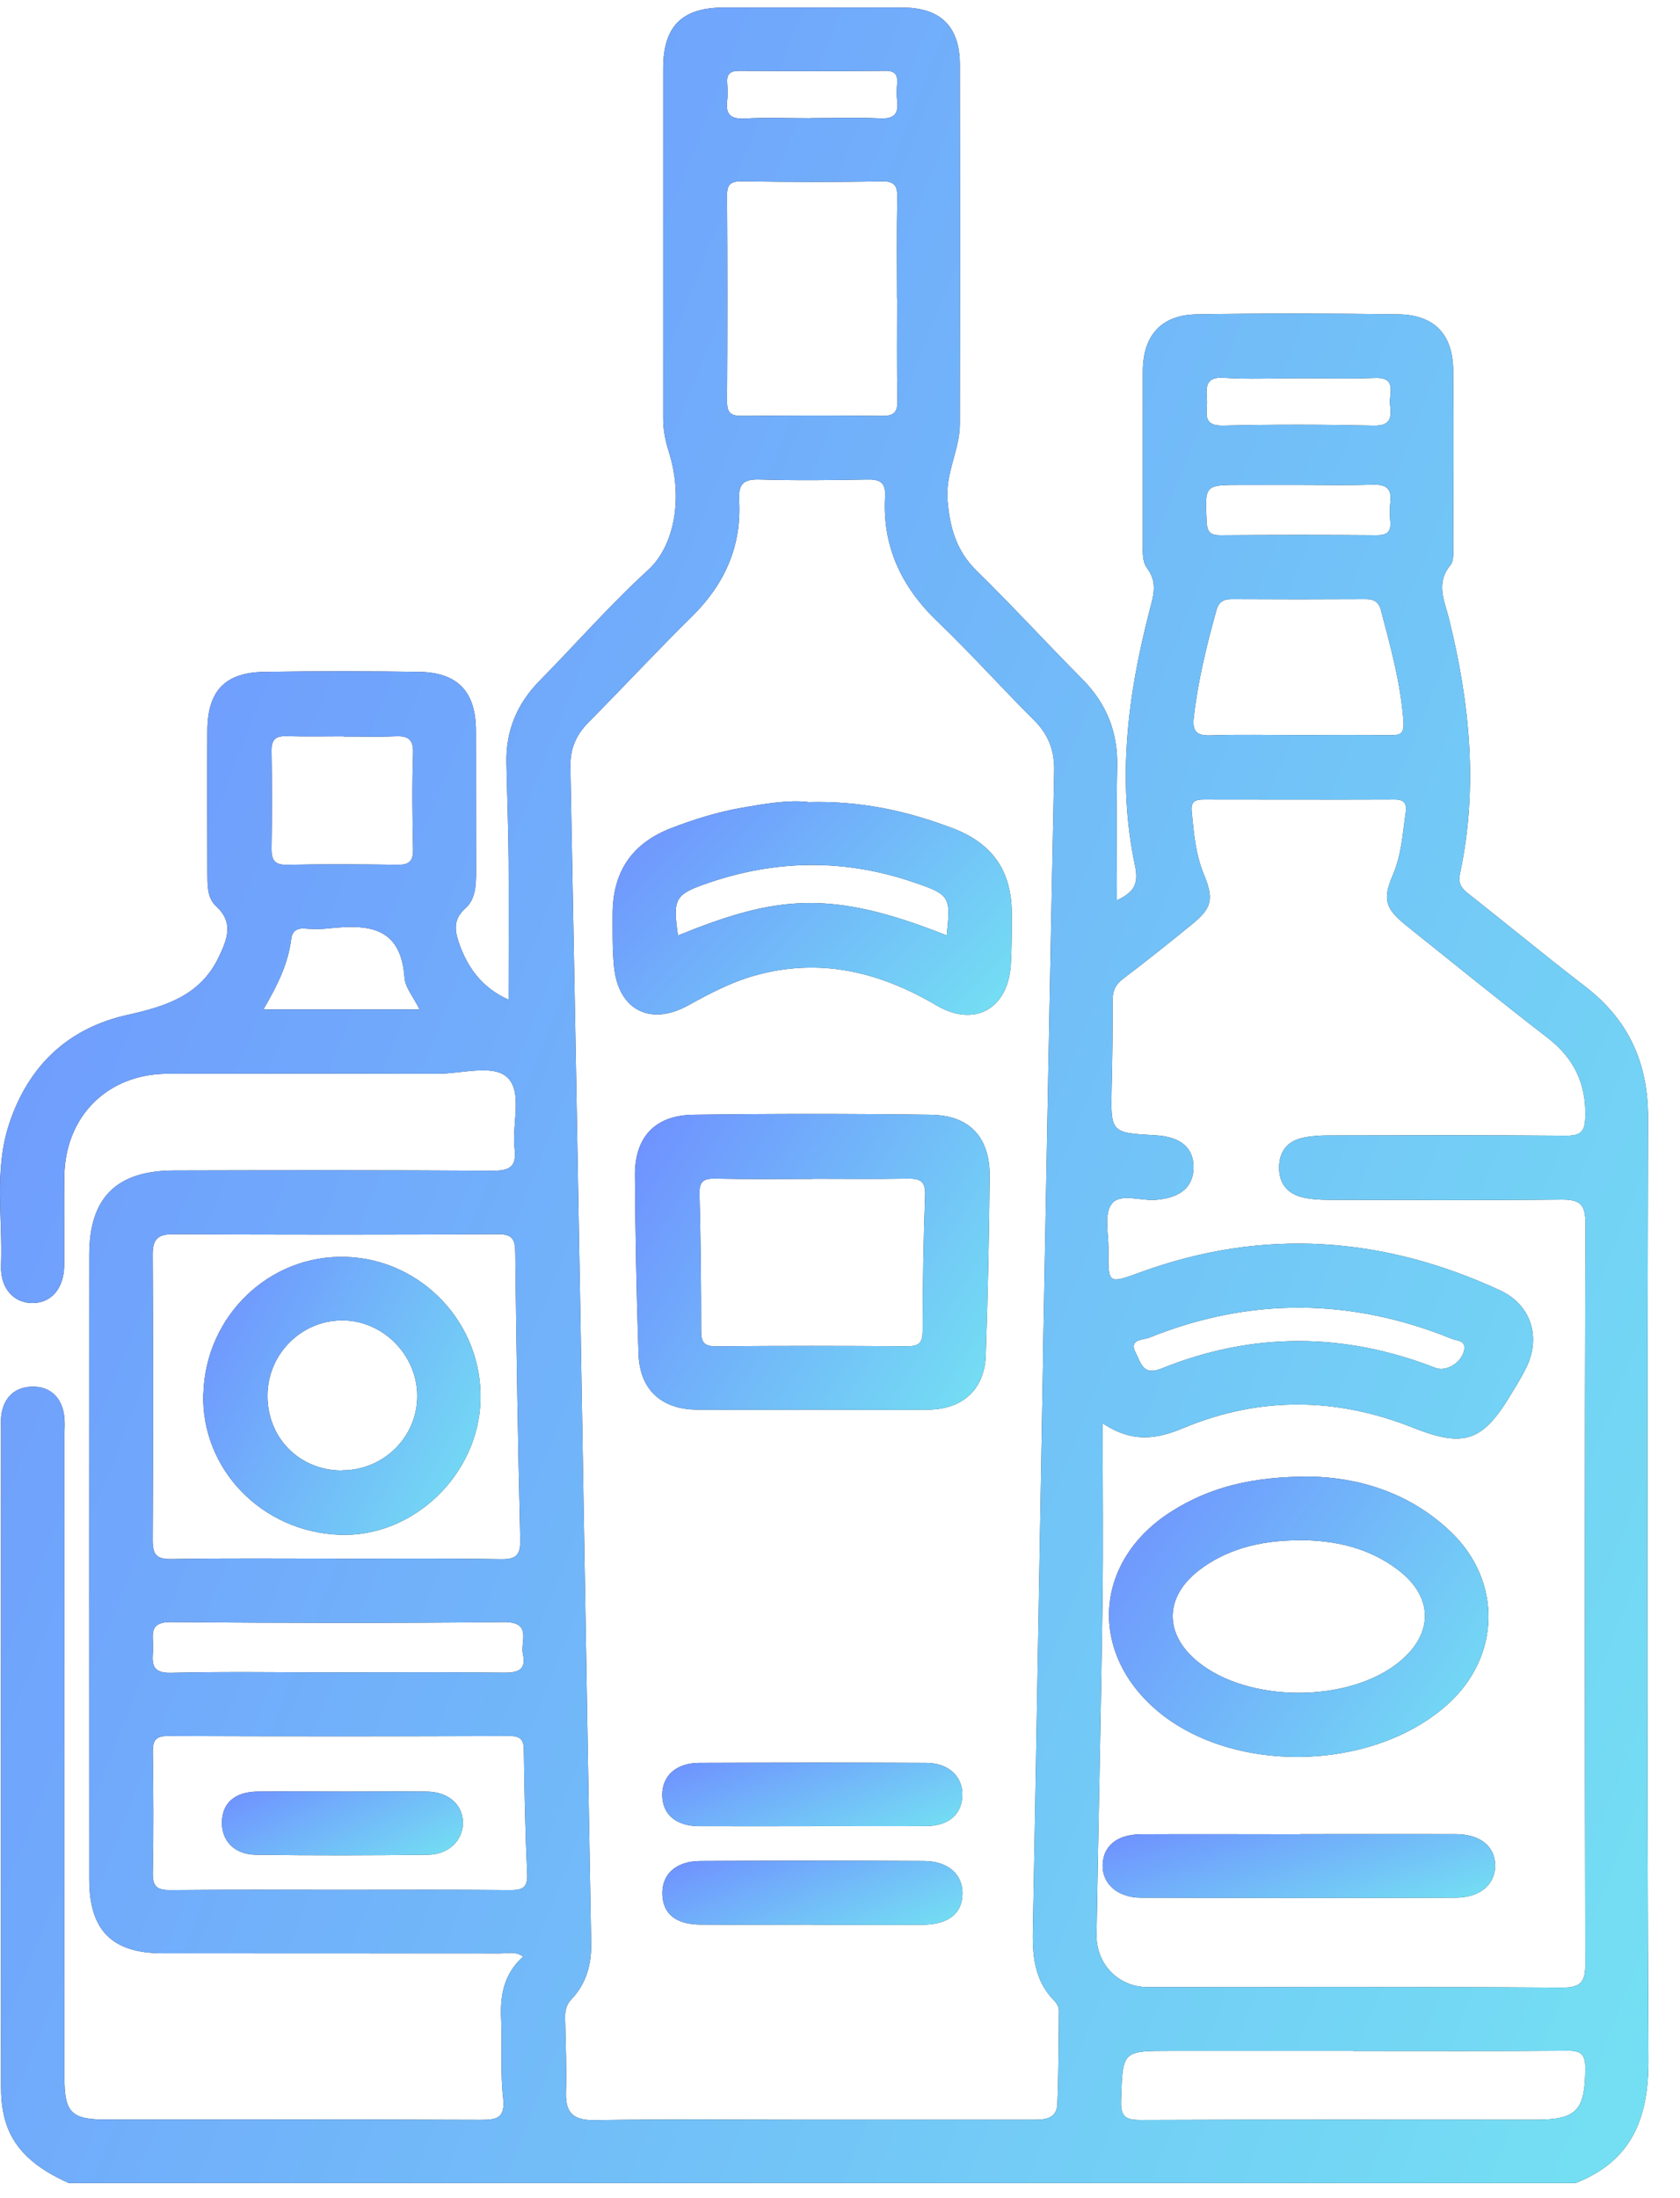 <svg width="52" height="68" viewBox="0 0 52 68" fill="none" xmlns="http://www.w3.org/2000/svg">
<path d="M2.128 67.533C1.164 67.096 0.349 66.517 0.113 65.402C0.053 65.128 0.032 64.841 0.032 64.558C0.028 57.767 0.032 50.977 0.032 44.186C0.032 44.053 0.023 43.921 0.04 43.792C0.109 43.226 0.465 42.905 1.001 42.896C1.537 42.887 1.901 43.213 1.982 43.766C2.017 43.981 1.995 44.203 1.995 44.422C1.995 51.037 1.995 57.651 1.995 64.27C1.995 65.359 2.21 65.569 3.294 65.569C7.148 65.569 11.006 65.561 14.86 65.578C15.387 65.578 15.645 65.531 15.572 64.888C15.482 64.086 15.55 63.267 15.512 62.457C15.477 61.728 15.593 61.064 16.193 60.528C15.949 60.352 15.705 60.429 15.486 60.429C12.005 60.425 8.52 60.429 5.039 60.425C3.47 60.425 2.763 59.722 2.763 58.136C2.763 51.697 2.758 45.254 2.763 38.815C2.763 37.049 3.607 36.213 5.386 36.209C8.674 36.2 11.958 36.196 15.242 36.217C15.782 36.217 15.992 36.097 15.928 35.535C15.838 34.781 16.185 33.786 15.705 33.332C15.259 32.908 14.281 33.221 13.54 33.216C10.758 33.208 7.975 33.208 5.193 33.216C3.328 33.221 2.017 34.528 1.991 36.393C1.978 37.315 1.995 38.232 1.987 39.154C1.978 39.861 1.584 40.311 1.005 40.311C0.426 40.311 0.006 39.857 0.032 39.149C0.088 37.692 -0.191 36.209 0.28 34.777C0.876 32.972 2.098 31.806 3.954 31.394C5.125 31.133 6.201 30.798 6.767 29.615C7.024 29.075 7.255 28.552 6.685 28.029C6.398 27.763 6.424 27.348 6.419 26.974C6.419 25.508 6.406 24.038 6.419 22.572C6.432 21.363 6.977 20.801 8.185 20.784C9.784 20.759 11.383 20.759 12.982 20.784C14.174 20.806 14.727 21.402 14.732 22.598C14.736 24.064 14.732 25.534 14.736 27C14.736 27.407 14.71 27.828 14.406 28.098C14.037 28.424 14.067 28.762 14.2 29.152C14.47 29.945 14.933 30.563 15.743 30.927C15.743 29.461 15.752 28.042 15.743 26.627C15.735 25.62 15.696 24.612 15.675 23.605C15.653 22.61 16 21.774 16.699 21.063C17.822 19.923 18.877 18.714 20.056 17.638C20.892 16.875 21.145 15.374 20.703 13.981C20.596 13.642 20.527 13.312 20.527 12.956C20.527 9.343 20.527 5.729 20.527 2.115C20.527 0.812 21.11 0.233 22.405 0.233C24.244 0.233 26.083 0.233 27.927 0.233C29.114 0.233 29.71 0.82 29.71 2.003C29.718 5.707 29.718 9.407 29.71 13.111C29.71 13.912 29.256 14.633 29.328 15.477C29.401 16.326 29.599 17.038 30.224 17.651C31.335 18.739 32.385 19.888 33.482 20.99C34.237 21.744 34.601 22.628 34.58 23.699C34.55 25.071 34.571 26.443 34.571 27.853C35.013 27.63 35.27 27.433 35.133 26.786C34.571 24.141 34.901 21.522 35.57 18.932C35.69 18.461 35.849 18.032 35.506 17.578C35.352 17.372 35.369 17.076 35.373 16.81C35.373 15.036 35.373 13.261 35.373 11.486C35.377 10.376 35.943 9.741 37.045 9.724C39.124 9.69 41.207 9.694 43.286 9.724C44.401 9.741 44.971 10.346 44.98 11.456C44.997 13.252 44.988 15.048 44.98 16.845C44.98 17.063 45.01 17.342 44.894 17.483C44.427 18.045 44.714 18.589 44.851 19.147C45.494 21.744 45.756 24.36 45.194 27.005C45.121 27.339 45.233 27.472 45.451 27.648C46.656 28.595 47.835 29.572 49.052 30.507C50.407 31.544 51.016 32.878 51.011 34.588C50.99 44.294 50.973 53.999 51.024 63.7C51.033 65.518 50.519 66.843 48.769 67.533H2.128ZM32.286 41.983H32.282C32.394 35.938 32.505 29.898 32.629 23.854C32.642 23.215 32.453 22.722 31.999 22.272C30.992 21.269 30.04 20.206 29.011 19.22C27.901 18.156 27.309 16.905 27.395 15.366C27.421 14.903 27.224 14.825 26.821 14.834C25.727 14.855 24.63 14.868 23.537 14.834C23.031 14.817 22.847 14.945 22.877 15.481C22.958 16.896 22.431 18.071 21.419 19.07C20.326 20.145 19.284 21.269 18.204 22.358C17.827 22.739 17.647 23.172 17.655 23.708C17.758 29.182 17.861 34.657 17.955 40.131C18.071 46.788 18.178 53.446 18.298 60.099C18.311 60.764 18.152 61.36 17.689 61.844C17.518 62.024 17.488 62.213 17.492 62.44C17.509 63.207 17.54 63.975 17.518 64.738C17.501 65.394 17.779 65.599 18.427 65.587C20.575 65.552 22.718 65.574 24.866 65.574C27.232 65.574 29.599 65.574 31.961 65.574C32.338 65.574 32.706 65.561 32.728 65.081C32.767 64.116 32.767 63.156 32.775 62.191C32.775 62.097 32.715 61.977 32.642 61.904C32.051 61.312 31.956 60.575 31.969 59.786C32.081 53.853 32.179 47.92 32.286 41.983ZM34.13 44.028C34.13 46.004 34.151 47.8 34.125 49.596C34.078 53.013 33.997 56.43 33.941 59.846C33.924 60.764 34.627 61.471 35.519 61.471C39.788 61.471 44.062 61.458 48.332 61.488C48.962 61.492 49.074 61.291 49.069 60.717C49.052 53.094 49.048 45.468 49.074 37.846C49.074 37.207 48.864 37.104 48.298 37.109C45.91 37.134 43.522 37.122 41.135 37.117C40.852 37.117 40.56 37.1 40.29 37.032C39.836 36.916 39.591 36.599 39.591 36.123C39.591 35.621 39.848 35.295 40.341 35.193C40.594 35.141 40.86 35.124 41.122 35.124C43.574 35.12 46.03 35.111 48.482 35.133C48.95 35.133 49.057 34.991 49.069 34.541C49.095 33.516 48.718 32.736 47.904 32.106C46.429 30.97 44.984 29.795 43.531 28.634C42.871 28.106 42.789 27.815 43.115 27.06C43.381 26.443 43.415 25.787 43.509 25.14C43.548 24.874 43.484 24.733 43.175 24.733C41.203 24.741 39.231 24.733 37.259 24.733C36.998 24.733 36.856 24.788 36.886 25.105C36.95 25.757 37.002 26.413 37.255 27.03C37.581 27.819 37.521 28.089 36.873 28.612C36.175 29.178 35.476 29.74 34.76 30.28C34.524 30.46 34.438 30.648 34.438 30.94C34.443 31.836 34.43 32.736 34.408 33.632C34.378 35.042 34.374 35.042 35.759 35.12C36.552 35.163 36.959 35.514 36.942 36.14C36.929 36.727 36.522 37.062 35.772 37.117C35.3 37.156 34.661 36.894 34.404 37.25C34.168 37.572 34.314 38.172 34.31 38.652C34.297 39.741 34.297 39.724 35.343 39.342C39.115 37.979 42.815 38.245 46.429 39.917C47.385 40.358 47.702 41.349 47.248 42.296C47.115 42.57 46.952 42.832 46.793 43.093C45.901 44.598 45.331 44.799 43.724 44.161C41.357 43.222 38.987 43.196 36.638 44.173C35.827 44.512 35.06 44.658 34.113 44.019L34.13 44.028ZM10.428 48.22C12.112 48.22 13.801 48.203 15.486 48.233C15.97 48.242 16.116 48.122 16.103 47.616C16.03 44.662 15.983 41.704 15.949 38.746C15.945 38.339 15.859 38.176 15.409 38.18C12.056 38.198 8.708 38.198 5.356 38.18C4.859 38.18 4.722 38.356 4.726 38.832C4.743 41.769 4.743 44.701 4.726 47.637C4.726 48.087 4.833 48.237 5.305 48.229C7.011 48.199 8.721 48.216 10.428 48.216V48.22ZM10.539 58.462C12.288 58.462 14.041 58.453 15.79 58.47C16.168 58.47 16.335 58.406 16.318 57.969C16.258 56.7 16.232 55.431 16.215 54.162C16.215 53.832 16.129 53.703 15.773 53.703C12.249 53.716 8.73 53.716 5.206 53.703C4.825 53.703 4.726 53.832 4.73 54.192C4.747 55.44 4.756 56.687 4.73 57.934C4.717 58.385 4.885 58.475 5.296 58.47C7.045 58.453 8.799 58.462 10.547 58.462H10.539ZM27.764 9.235C27.764 8.207 27.751 7.178 27.772 6.149C27.781 5.784 27.729 5.6 27.284 5.609C25.839 5.639 24.394 5.63 22.95 5.609C22.607 5.609 22.499 5.712 22.504 6.054C22.517 8.177 22.517 10.303 22.504 12.425C22.504 12.781 22.628 12.866 22.962 12.866C24.407 12.854 25.852 12.849 27.296 12.866C27.674 12.871 27.785 12.751 27.777 12.382C27.755 11.332 27.768 10.281 27.768 9.231L27.764 9.235ZM41.889 63.443C40.007 63.443 38.125 63.443 36.243 63.443C34.726 63.443 34.751 63.443 34.7 64.974C34.683 65.484 34.833 65.582 35.313 65.582C39.381 65.565 43.449 65.574 47.518 65.574C48.808 65.574 49.061 65.291 49.069 63.983C49.069 63.546 48.937 63.434 48.517 63.439C46.309 63.456 44.097 63.447 41.889 63.447V63.443ZM40.17 22.739C41.135 22.739 42.095 22.73 43.059 22.743C43.368 22.743 43.462 22.671 43.441 22.332C43.359 21.144 43.042 20.013 42.742 18.872C42.673 18.611 42.519 18.534 42.266 18.534C40.886 18.542 39.51 18.542 38.129 18.534C37.864 18.534 37.722 18.624 37.654 18.868C37.349 19.961 37.079 21.063 36.95 22.195C36.899 22.632 37.045 22.765 37.478 22.748C38.374 22.718 39.274 22.739 40.17 22.739ZM10.483 51.736C12.189 51.736 13.9 51.723 15.606 51.744C16.048 51.748 16.292 51.65 16.185 51.17C16.099 50.784 16.489 50.171 15.593 50.179C12.155 50.214 8.717 50.209 5.283 50.179C4.614 50.175 4.735 50.561 4.739 50.934C4.743 51.316 4.576 51.766 5.292 51.748C7.019 51.706 8.751 51.736 10.479 51.736H10.483ZM10.638 22.778C10.046 22.778 9.454 22.791 8.863 22.773C8.528 22.765 8.4 22.881 8.404 23.228C8.421 24.235 8.421 25.243 8.404 26.25C8.4 26.606 8.498 26.76 8.884 26.752C10.024 26.73 11.161 26.735 12.301 26.752C12.674 26.756 12.794 26.636 12.785 26.263C12.764 25.277 12.751 24.291 12.785 23.309C12.803 22.846 12.61 22.756 12.211 22.778C11.688 22.803 11.161 22.782 10.633 22.786L10.638 22.778ZM45.327 41.67C45.31 41.456 45.083 41.477 44.941 41.417C41.82 40.152 38.691 40.122 35.566 41.383C35.382 41.456 34.923 41.421 35.154 41.85C35.309 42.137 35.364 42.57 35.943 42.339C38.764 41.198 41.602 41.211 44.435 42.317C44.804 42.459 45.331 42.086 45.327 41.67ZM8.151 31.227H12.987C12.785 30.824 12.537 30.537 12.52 30.241C12.408 28.616 11.332 28.595 10.132 28.724C9.892 28.749 9.652 28.741 9.412 28.724C9.167 28.711 9.039 28.826 9.013 29.054C8.919 29.804 8.597 30.468 8.155 31.223L8.151 31.227ZM40.251 15.001C39.638 15.001 39.025 15.001 38.417 15.001C37.281 15.001 37.293 15.001 37.349 16.146C37.366 16.459 37.461 16.557 37.769 16.557C39.385 16.544 41.006 16.544 42.622 16.557C42.935 16.557 43.059 16.45 43.034 16.142C43.016 15.944 43.008 15.747 43.034 15.55C43.089 15.113 42.909 14.98 42.481 14.993C41.739 15.018 40.993 15.001 40.251 15.001ZM40.183 11.7C39.42 11.7 38.648 11.739 37.889 11.688C37.281 11.645 37.336 12.009 37.358 12.386C37.379 12.738 37.178 13.184 37.868 13.166C39.42 13.128 40.972 13.132 42.523 13.166C43.085 13.179 43.068 12.866 43.025 12.506C42.986 12.176 43.265 11.662 42.545 11.692C41.76 11.722 40.972 11.7 40.183 11.7ZM25.072 3.654C25.792 3.654 26.516 3.628 27.236 3.662C27.682 3.684 27.819 3.521 27.768 3.105C27.747 2.934 27.755 2.754 27.768 2.582C27.789 2.312 27.704 2.188 27.404 2.192C25.895 2.205 24.386 2.201 22.877 2.192C22.585 2.192 22.486 2.303 22.508 2.582C22.521 2.758 22.529 2.934 22.508 3.105C22.456 3.521 22.594 3.688 23.04 3.667C23.717 3.628 24.394 3.658 25.076 3.658L25.072 3.654Z" fill="#2D2D2D"/>
<path d="M2.128 67.533C1.164 67.096 0.349 66.517 0.113 65.402C0.053 65.128 0.032 64.841 0.032 64.558C0.028 57.767 0.032 50.977 0.032 44.186C0.032 44.053 0.023 43.921 0.04 43.792C0.109 43.226 0.465 42.905 1.001 42.896C1.537 42.887 1.901 43.213 1.982 43.766C2.017 43.981 1.995 44.203 1.995 44.422C1.995 51.037 1.995 57.651 1.995 64.27C1.995 65.359 2.21 65.569 3.294 65.569C7.148 65.569 11.006 65.561 14.86 65.578C15.387 65.578 15.645 65.531 15.572 64.888C15.482 64.086 15.55 63.267 15.512 62.457C15.477 61.728 15.593 61.064 16.193 60.528C15.949 60.352 15.705 60.429 15.486 60.429C12.005 60.425 8.52 60.429 5.039 60.425C3.47 60.425 2.763 59.722 2.763 58.136C2.763 51.697 2.758 45.254 2.763 38.815C2.763 37.049 3.607 36.213 5.386 36.209C8.674 36.2 11.958 36.196 15.242 36.217C15.782 36.217 15.992 36.097 15.928 35.535C15.838 34.781 16.185 33.786 15.705 33.332C15.259 32.908 14.281 33.221 13.54 33.216C10.758 33.208 7.975 33.208 5.193 33.216C3.328 33.221 2.017 34.528 1.991 36.393C1.978 37.315 1.995 38.232 1.987 39.154C1.978 39.861 1.584 40.311 1.005 40.311C0.426 40.311 0.006 39.857 0.032 39.149C0.088 37.692 -0.191 36.209 0.28 34.777C0.876 32.972 2.098 31.806 3.954 31.394C5.125 31.133 6.201 30.798 6.767 29.615C7.024 29.075 7.255 28.552 6.685 28.029C6.398 27.763 6.424 27.348 6.419 26.974C6.419 25.508 6.406 24.038 6.419 22.572C6.432 21.363 6.977 20.801 8.185 20.784C9.784 20.759 11.383 20.759 12.982 20.784C14.174 20.806 14.727 21.402 14.732 22.598C14.736 24.064 14.732 25.534 14.736 27C14.736 27.407 14.71 27.828 14.406 28.098C14.037 28.424 14.067 28.762 14.2 29.152C14.47 29.945 14.933 30.563 15.743 30.927C15.743 29.461 15.752 28.042 15.743 26.627C15.735 25.62 15.696 24.612 15.675 23.605C15.653 22.61 16 21.774 16.699 21.063C17.822 19.923 18.877 18.714 20.056 17.638C20.892 16.875 21.145 15.374 20.703 13.981C20.596 13.642 20.527 13.312 20.527 12.956C20.527 9.343 20.527 5.729 20.527 2.115C20.527 0.812 21.11 0.233 22.405 0.233C24.244 0.233 26.083 0.233 27.927 0.233C29.114 0.233 29.71 0.82 29.71 2.003C29.718 5.707 29.718 9.407 29.71 13.111C29.71 13.912 29.256 14.633 29.328 15.477C29.401 16.326 29.599 17.038 30.224 17.651C31.335 18.739 32.385 19.888 33.482 20.99C34.237 21.744 34.601 22.628 34.58 23.699C34.55 25.071 34.571 26.443 34.571 27.853C35.013 27.63 35.27 27.433 35.133 26.786C34.571 24.141 34.901 21.522 35.57 18.932C35.69 18.461 35.849 18.032 35.506 17.578C35.352 17.372 35.369 17.076 35.373 16.81C35.373 15.036 35.373 13.261 35.373 11.486C35.377 10.376 35.943 9.741 37.045 9.724C39.124 9.69 41.207 9.694 43.286 9.724C44.401 9.741 44.971 10.346 44.98 11.456C44.997 13.252 44.988 15.048 44.98 16.845C44.98 17.063 45.01 17.342 44.894 17.483C44.427 18.045 44.714 18.589 44.851 19.147C45.494 21.744 45.756 24.36 45.194 27.005C45.121 27.339 45.233 27.472 45.451 27.648C46.656 28.595 47.835 29.572 49.052 30.507C50.407 31.544 51.016 32.878 51.011 34.588C50.99 44.294 50.973 53.999 51.024 63.7C51.033 65.518 50.519 66.843 48.769 67.533H2.128ZM32.286 41.983H32.282C32.394 35.938 32.505 29.898 32.629 23.854C32.642 23.215 32.453 22.722 31.999 22.272C30.992 21.269 30.04 20.206 29.011 19.22C27.901 18.156 27.309 16.905 27.395 15.366C27.421 14.903 27.224 14.825 26.821 14.834C25.727 14.855 24.63 14.868 23.537 14.834C23.031 14.817 22.847 14.945 22.877 15.481C22.958 16.896 22.431 18.071 21.419 19.07C20.326 20.145 19.284 21.269 18.204 22.358C17.827 22.739 17.647 23.172 17.655 23.708C17.758 29.182 17.861 34.657 17.955 40.131C18.071 46.788 18.178 53.446 18.298 60.099C18.311 60.764 18.152 61.36 17.689 61.844C17.518 62.024 17.488 62.213 17.492 62.44C17.509 63.207 17.54 63.975 17.518 64.738C17.501 65.394 17.779 65.599 18.427 65.587C20.575 65.552 22.718 65.574 24.866 65.574C27.232 65.574 29.599 65.574 31.961 65.574C32.338 65.574 32.706 65.561 32.728 65.081C32.767 64.116 32.767 63.156 32.775 62.191C32.775 62.097 32.715 61.977 32.642 61.904C32.051 61.312 31.956 60.575 31.969 59.786C32.081 53.853 32.179 47.92 32.286 41.983ZM34.13 44.028C34.13 46.004 34.151 47.8 34.125 49.596C34.078 53.013 33.997 56.43 33.941 59.846C33.924 60.764 34.627 61.471 35.519 61.471C39.788 61.471 44.062 61.458 48.332 61.488C48.962 61.492 49.074 61.291 49.069 60.717C49.052 53.094 49.048 45.468 49.074 37.846C49.074 37.207 48.864 37.104 48.298 37.109C45.91 37.134 43.522 37.122 41.135 37.117C40.852 37.117 40.56 37.1 40.29 37.032C39.836 36.916 39.591 36.599 39.591 36.123C39.591 35.621 39.848 35.295 40.341 35.193C40.594 35.141 40.86 35.124 41.122 35.124C43.574 35.12 46.03 35.111 48.482 35.133C48.95 35.133 49.057 34.991 49.069 34.541C49.095 33.516 48.718 32.736 47.904 32.106C46.429 30.97 44.984 29.795 43.531 28.634C42.871 28.106 42.789 27.815 43.115 27.06C43.381 26.443 43.415 25.787 43.509 25.14C43.548 24.874 43.484 24.733 43.175 24.733C41.203 24.741 39.231 24.733 37.259 24.733C36.998 24.733 36.856 24.788 36.886 25.105C36.95 25.757 37.002 26.413 37.255 27.03C37.581 27.819 37.521 28.089 36.873 28.612C36.175 29.178 35.476 29.74 34.76 30.28C34.524 30.46 34.438 30.648 34.438 30.94C34.443 31.836 34.43 32.736 34.408 33.632C34.378 35.042 34.374 35.042 35.759 35.12C36.552 35.163 36.959 35.514 36.942 36.14C36.929 36.727 36.522 37.062 35.772 37.117C35.3 37.156 34.661 36.894 34.404 37.25C34.168 37.572 34.314 38.172 34.31 38.652C34.297 39.741 34.297 39.724 35.343 39.342C39.115 37.979 42.815 38.245 46.429 39.917C47.385 40.358 47.702 41.349 47.248 42.296C47.115 42.57 46.952 42.832 46.793 43.093C45.901 44.598 45.331 44.799 43.724 44.161C41.357 43.222 38.987 43.196 36.638 44.173C35.827 44.512 35.06 44.658 34.113 44.019L34.13 44.028ZM10.428 48.22C12.112 48.22 13.801 48.203 15.486 48.233C15.97 48.242 16.116 48.122 16.103 47.616C16.03 44.662 15.983 41.704 15.949 38.746C15.945 38.339 15.859 38.176 15.409 38.18C12.056 38.198 8.708 38.198 5.356 38.18C4.859 38.18 4.722 38.356 4.726 38.832C4.743 41.769 4.743 44.701 4.726 47.637C4.726 48.087 4.833 48.237 5.305 48.229C7.011 48.199 8.721 48.216 10.428 48.216V48.22ZM10.539 58.462C12.288 58.462 14.041 58.453 15.79 58.47C16.168 58.47 16.335 58.406 16.318 57.969C16.258 56.7 16.232 55.431 16.215 54.162C16.215 53.832 16.129 53.703 15.773 53.703C12.249 53.716 8.73 53.716 5.206 53.703C4.825 53.703 4.726 53.832 4.73 54.192C4.747 55.44 4.756 56.687 4.73 57.934C4.717 58.385 4.885 58.475 5.296 58.47C7.045 58.453 8.799 58.462 10.547 58.462H10.539ZM27.764 9.235C27.764 8.207 27.751 7.178 27.772 6.149C27.781 5.784 27.729 5.6 27.284 5.609C25.839 5.639 24.394 5.63 22.95 5.609C22.607 5.609 22.499 5.712 22.504 6.054C22.517 8.177 22.517 10.303 22.504 12.425C22.504 12.781 22.628 12.866 22.962 12.866C24.407 12.854 25.852 12.849 27.296 12.866C27.674 12.871 27.785 12.751 27.777 12.382C27.755 11.332 27.768 10.281 27.768 9.231L27.764 9.235ZM41.889 63.443C40.007 63.443 38.125 63.443 36.243 63.443C34.726 63.443 34.751 63.443 34.7 64.974C34.683 65.484 34.833 65.582 35.313 65.582C39.381 65.565 43.449 65.574 47.518 65.574C48.808 65.574 49.061 65.291 49.069 63.983C49.069 63.546 48.937 63.434 48.517 63.439C46.309 63.456 44.097 63.447 41.889 63.447V63.443ZM40.17 22.739C41.135 22.739 42.095 22.73 43.059 22.743C43.368 22.743 43.462 22.671 43.441 22.332C43.359 21.144 43.042 20.013 42.742 18.872C42.673 18.611 42.519 18.534 42.266 18.534C40.886 18.542 39.51 18.542 38.129 18.534C37.864 18.534 37.722 18.624 37.654 18.868C37.349 19.961 37.079 21.063 36.95 22.195C36.899 22.632 37.045 22.765 37.478 22.748C38.374 22.718 39.274 22.739 40.17 22.739ZM10.483 51.736C12.189 51.736 13.9 51.723 15.606 51.744C16.048 51.748 16.292 51.65 16.185 51.17C16.099 50.784 16.489 50.171 15.593 50.179C12.155 50.214 8.717 50.209 5.283 50.179C4.614 50.175 4.735 50.561 4.739 50.934C4.743 51.316 4.576 51.766 5.292 51.748C7.019 51.706 8.751 51.736 10.479 51.736H10.483ZM10.638 22.778C10.046 22.778 9.454 22.791 8.863 22.773C8.528 22.765 8.4 22.881 8.404 23.228C8.421 24.235 8.421 25.243 8.404 26.25C8.4 26.606 8.498 26.76 8.884 26.752C10.024 26.73 11.161 26.735 12.301 26.752C12.674 26.756 12.794 26.636 12.785 26.263C12.764 25.277 12.751 24.291 12.785 23.309C12.803 22.846 12.61 22.756 12.211 22.778C11.688 22.803 11.161 22.782 10.633 22.786L10.638 22.778ZM45.327 41.67C45.31 41.456 45.083 41.477 44.941 41.417C41.82 40.152 38.691 40.122 35.566 41.383C35.382 41.456 34.923 41.421 35.154 41.85C35.309 42.137 35.364 42.57 35.943 42.339C38.764 41.198 41.602 41.211 44.435 42.317C44.804 42.459 45.331 42.086 45.327 41.67ZM8.151 31.227H12.987C12.785 30.824 12.537 30.537 12.52 30.241C12.408 28.616 11.332 28.595 10.132 28.724C9.892 28.749 9.652 28.741 9.412 28.724C9.167 28.711 9.039 28.826 9.013 29.054C8.919 29.804 8.597 30.468 8.155 31.223L8.151 31.227ZM40.251 15.001C39.638 15.001 39.025 15.001 38.417 15.001C37.281 15.001 37.293 15.001 37.349 16.146C37.366 16.459 37.461 16.557 37.769 16.557C39.385 16.544 41.006 16.544 42.622 16.557C42.935 16.557 43.059 16.45 43.034 16.142C43.016 15.944 43.008 15.747 43.034 15.55C43.089 15.113 42.909 14.98 42.481 14.993C41.739 15.018 40.993 15.001 40.251 15.001ZM40.183 11.7C39.42 11.7 38.648 11.739 37.889 11.688C37.281 11.645 37.336 12.009 37.358 12.386C37.379 12.738 37.178 13.184 37.868 13.166C39.42 13.128 40.972 13.132 42.523 13.166C43.085 13.179 43.068 12.866 43.025 12.506C42.986 12.176 43.265 11.662 42.545 11.692C41.76 11.722 40.972 11.7 40.183 11.7ZM25.072 3.654C25.792 3.654 26.516 3.628 27.236 3.662C27.682 3.684 27.819 3.521 27.768 3.105C27.747 2.934 27.755 2.754 27.768 2.582C27.789 2.312 27.704 2.188 27.404 2.192C25.895 2.205 24.386 2.201 22.877 2.192C22.585 2.192 22.486 2.303 22.508 2.582C22.521 2.758 22.529 2.934 22.508 3.105C22.456 3.521 22.594 3.688 23.04 3.667C23.717 3.628 24.394 3.658 25.076 3.658L25.072 3.654Z" fill="url(#paint0_linear_483_256)"/>
<path d="M25.119 43.608C23.936 43.608 22.752 43.616 21.573 43.608C20.467 43.599 19.799 42.986 19.764 41.88C19.7 40.041 19.666 38.202 19.653 36.367C19.644 35.179 20.27 34.506 21.449 34.485C23.901 34.451 26.353 34.451 28.805 34.485C30.019 34.502 30.645 35.184 30.632 36.406C30.614 38.245 30.576 40.084 30.512 41.919C30.477 42.977 29.804 43.595 28.737 43.608C27.532 43.62 26.328 43.608 25.123 43.608H25.119ZM25.149 36.47C24.141 36.47 23.134 36.483 22.127 36.461C21.753 36.453 21.638 36.573 21.651 36.95C21.689 38.352 21.702 39.749 21.702 41.151C21.702 41.503 21.771 41.653 22.165 41.648C24.137 41.631 26.105 41.631 28.077 41.648C28.45 41.648 28.557 41.537 28.557 41.168C28.561 39.767 28.582 38.365 28.634 36.967C28.651 36.534 28.471 36.457 28.098 36.461C27.112 36.478 26.126 36.466 25.144 36.466L25.149 36.47Z" fill="#2D2D2D"/>
<path d="M25.119 43.608C23.936 43.608 22.752 43.616 21.573 43.608C20.467 43.599 19.799 42.986 19.764 41.88C19.7 40.041 19.666 38.202 19.653 36.367C19.644 35.179 20.27 34.506 21.449 34.485C23.901 34.451 26.353 34.451 28.805 34.485C30.019 34.502 30.645 35.184 30.632 36.406C30.614 38.245 30.576 40.084 30.512 41.919C30.477 42.977 29.804 43.595 28.737 43.608C27.532 43.62 26.328 43.608 25.123 43.608H25.119ZM25.149 36.47C24.141 36.47 23.134 36.483 22.127 36.461C21.753 36.453 21.638 36.573 21.651 36.95C21.689 38.352 21.702 39.749 21.702 41.151C21.702 41.503 21.771 41.653 22.165 41.648C24.137 41.631 26.105 41.631 28.077 41.648C28.45 41.648 28.557 41.537 28.557 41.168C28.561 39.767 28.582 38.365 28.634 36.967C28.651 36.534 28.471 36.457 28.098 36.461C27.112 36.478 26.126 36.466 25.144 36.466L25.149 36.47Z" fill="url(#paint1_linear_483_256)"/>
<path d="M25.007 24.814C26.64 24.767 28.081 25.088 29.483 25.62C30.726 26.091 31.317 26.949 31.317 28.273C31.317 28.801 31.317 29.324 31.287 29.851C31.197 31.21 30.164 31.793 28.99 31.103C27.215 30.061 25.371 29.607 23.339 30.185C22.619 30.391 21.968 30.734 21.316 31.094C20.116 31.763 19.121 31.236 19.001 29.864C18.954 29.341 18.962 28.814 18.962 28.286C18.962 26.962 19.563 26.087 20.78 25.616C21.496 25.341 22.229 25.114 22.979 24.985C23.687 24.861 24.403 24.741 25.007 24.809V24.814ZM20.986 28.938C24.021 27.707 25.693 27.497 29.302 28.938C29.431 27.729 29.41 27.677 28.274 27.292C26.156 26.567 24.038 26.589 21.925 27.313C20.883 27.669 20.819 27.797 20.986 28.942V28.938Z" fill="#2D2D2D"/>
<path d="M25.007 24.814C26.64 24.767 28.081 25.088 29.483 25.62C30.726 26.091 31.317 26.949 31.317 28.273C31.317 28.801 31.317 29.324 31.287 29.851C31.197 31.21 30.164 31.793 28.99 31.103C27.215 30.061 25.371 29.607 23.339 30.185C22.619 30.391 21.968 30.734 21.316 31.094C20.116 31.763 19.121 31.236 19.001 29.864C18.954 29.341 18.962 28.814 18.962 28.286C18.962 26.962 19.563 26.087 20.78 25.616C21.496 25.341 22.229 25.114 22.979 24.985C23.687 24.861 24.403 24.741 25.007 24.809V24.814ZM20.986 28.938C24.021 27.707 25.693 27.497 29.302 28.938C29.431 27.729 29.41 27.677 28.274 27.292C26.156 26.567 24.038 26.589 21.925 27.313C20.883 27.669 20.819 27.797 20.986 28.942V28.938Z" fill="url(#paint2_linear_483_256)"/>
<path d="M25.127 56.494C23.966 56.494 22.804 56.498 21.646 56.494C20.918 56.49 20.502 56.13 20.498 55.525C20.498 54.934 20.926 54.539 21.638 54.535C23.983 54.526 26.323 54.522 28.668 54.535C29.367 54.535 29.809 54.968 29.787 55.551C29.77 56.125 29.359 56.485 28.673 56.49C27.489 56.498 26.306 56.49 25.123 56.49L25.127 56.494Z" fill="#2D2D2D"/>
<path d="M25.127 56.494C23.966 56.494 22.804 56.498 21.646 56.494C20.918 56.49 20.502 56.13 20.498 55.525C20.498 54.934 20.926 54.539 21.638 54.535C23.983 54.526 26.323 54.522 28.668 54.535C29.367 54.535 29.809 54.968 29.787 55.551C29.77 56.125 29.359 56.485 28.673 56.49C27.489 56.498 26.306 56.49 25.123 56.49L25.127 56.494Z" fill="url(#paint3_linear_483_256)"/>
<path d="M25.149 59.538C23.987 59.538 22.829 59.546 21.668 59.538C20.905 59.529 20.515 59.195 20.502 58.59C20.489 57.973 20.922 57.574 21.685 57.57C23.983 57.557 26.285 57.557 28.582 57.57C29.341 57.57 29.796 57.977 29.791 58.577C29.787 59.191 29.363 59.533 28.565 59.542C27.425 59.551 26.289 59.542 25.149 59.542V59.538Z" fill="#2D2D2D"/>
<path d="M25.149 59.538C23.987 59.538 22.829 59.546 21.668 59.538C20.905 59.529 20.515 59.195 20.502 58.59C20.489 57.973 20.922 57.574 21.685 57.57C23.983 57.557 26.285 57.557 28.582 57.57C29.341 57.57 29.796 57.977 29.791 58.577C29.787 59.191 29.363 59.533 28.565 59.542C27.425 59.551 26.289 59.542 25.149 59.542V59.538Z" fill="url(#paint4_linear_483_256)"/>
<path d="M40.556 45.678C41.971 45.704 43.583 46.128 44.894 47.376C46.506 48.906 46.459 51.264 44.783 52.747C42.421 54.839 38.061 54.891 35.746 52.859C33.675 51.037 33.898 48.272 36.23 46.776C37.448 45.995 38.781 45.674 40.552 45.678H40.556ZM40.187 47.65C38.94 47.65 37.911 47.963 37.114 48.576C36.046 49.399 36.025 50.531 37.054 51.388C38.61 52.683 41.739 52.696 43.312 51.41C44.384 50.535 44.371 49.391 43.265 48.559C42.356 47.873 41.306 47.642 40.187 47.646V47.65Z" fill="#2D2D2D"/>
<path d="M40.556 45.678C41.971 45.704 43.583 46.128 44.894 47.376C46.506 48.906 46.459 51.264 44.783 52.747C42.421 54.839 38.061 54.891 35.746 52.859C33.675 51.037 33.898 48.272 36.23 46.776C37.448 45.995 38.781 45.674 40.552 45.678H40.556ZM40.187 47.65C38.94 47.65 37.911 47.963 37.114 48.576C36.046 49.399 36.025 50.531 37.054 51.388C38.61 52.683 41.739 52.696 43.312 51.41C44.384 50.535 44.371 49.391 43.265 48.559C42.356 47.873 41.306 47.642 40.187 47.646V47.65Z" fill="url(#paint5_linear_483_256)"/>
<path d="M40.247 56.738C41.846 56.738 43.445 56.734 45.044 56.738C45.816 56.738 46.274 57.115 46.279 57.707C46.279 58.299 45.811 58.702 45.053 58.706C41.812 58.715 38.566 58.715 35.326 58.706C34.584 58.706 34.108 58.269 34.13 57.681C34.151 57.098 34.58 56.747 35.321 56.743C36.963 56.734 38.609 56.743 40.251 56.743L40.247 56.738Z" fill="#2D2D2D"/>
<path d="M40.247 56.738C41.846 56.738 43.445 56.734 45.044 56.738C45.816 56.738 46.274 57.115 46.279 57.707C46.279 58.299 45.811 58.702 45.053 58.706C41.812 58.715 38.566 58.715 35.326 58.706C34.584 58.706 34.108 58.269 34.13 57.681C34.151 57.098 34.58 56.747 35.321 56.743C36.963 56.734 38.609 56.743 40.251 56.743L40.247 56.738Z" fill="url(#paint6_linear_483_256)"/>
<path d="M6.295 43.115C6.364 40.701 8.344 38.802 10.715 38.883C13.068 38.961 14.937 40.954 14.873 43.316C14.813 45.627 12.785 47.565 10.513 47.479C8.104 47.389 6.226 45.451 6.291 43.115H6.295ZM10.586 45.485C11.881 45.485 12.927 44.444 12.914 43.162C12.901 41.889 11.821 40.825 10.556 40.847C9.304 40.868 8.288 41.901 8.28 43.162C8.271 44.482 9.27 45.49 10.586 45.49V45.485Z" fill="#2D2D2D"/>
<path d="M6.295 43.115C6.364 40.701 8.344 38.802 10.715 38.883C13.068 38.961 14.937 40.954 14.873 43.316C14.813 45.627 12.785 47.565 10.513 47.479C8.104 47.389 6.226 45.451 6.291 43.115H6.295ZM10.586 45.485C11.881 45.485 12.927 44.444 12.914 43.162C12.901 41.889 11.821 40.825 10.556 40.847C9.304 40.868 8.288 41.901 8.28 43.162C8.271 44.482 9.27 45.49 10.586 45.49V45.485Z" fill="url(#paint7_linear_483_256)"/>
<path d="M10.591 55.422C11.465 55.422 12.344 55.414 13.218 55.422C13.883 55.435 14.32 55.825 14.329 56.378C14.333 56.923 13.896 57.373 13.24 57.377C11.465 57.398 9.695 57.403 7.92 57.377C7.251 57.368 6.857 56.944 6.869 56.365C6.878 55.782 7.268 55.431 7.967 55.422C8.841 55.409 9.72 55.422 10.595 55.422H10.591Z" fill="#2D2D2D"/>
<path d="M10.591 55.422C11.465 55.422 12.344 55.414 13.218 55.422C13.883 55.435 14.32 55.825 14.329 56.378C14.333 56.923 13.896 57.373 13.24 57.377C11.465 57.398 9.695 57.403 7.92 57.377C7.251 57.368 6.857 56.944 6.869 56.365C6.878 55.782 7.268 55.431 7.967 55.422C8.841 55.409 9.72 55.422 10.595 55.422H10.591Z" fill="url(#paint8_linear_483_256)"/>
<defs>
<linearGradient id="paint0_linear_483_256" x1="3.697" y1="-4.551" x2="83.537" y2="27.096" gradientUnits="userSpaceOnUse">
<stop stop-color="#6F91FF"/>
<stop offset="1" stop-color="#75F2F0"/>
</linearGradient>
<linearGradient id="paint1_linear_483_256" x1="20.448" y1="33.809" x2="34.717" y2="42.755" gradientUnits="userSpaceOnUse">
<stop stop-color="#6F91FF"/>
<stop offset="1" stop-color="#75F2F0"/>
</linearGradient>
<linearGradient id="paint2_linear_483_256" x1="19.857" y1="24.32" x2="31.291" y2="35.502" gradientUnits="userSpaceOnUse">
<stop stop-color="#6F91FF"/>
<stop offset="1" stop-color="#75F2F0"/>
</linearGradient>
<linearGradient id="paint3_linear_483_256" x1="21.171" y1="54.387" x2="23.545" y2="60.244" gradientUnits="userSpaceOnUse">
<stop stop-color="#6F91FF"/>
<stop offset="1" stop-color="#75F2F0"/>
</linearGradient>
<linearGradient id="paint4_linear_483_256" x1="21.175" y1="57.419" x2="23.583" y2="63.311" gradientUnits="userSpaceOnUse">
<stop stop-color="#6F91FF"/>
<stop offset="1" stop-color="#75F2F0"/>
</linearGradient>
<linearGradient id="paint5_linear_483_256" x1="35.178" y1="45.062" x2="49.342" y2="55.092" gradientUnits="userSpaceOnUse">
<stop stop-color="#6F91FF"/>
<stop offset="1" stop-color="#75F2F0"/>
</linearGradient>
<linearGradient id="paint6_linear_483_256" x1="35.009" y1="56.596" x2="36.95" y2="62.835" gradientUnits="userSpaceOnUse">
<stop stop-color="#6F91FF"/>
<stop offset="1" stop-color="#75F2F0"/>
</linearGradient>
<linearGradient id="paint7_linear_483_256" x1="6.911" y1="38.27" x2="19.128" y2="44.646" gradientUnits="userSpaceOnUse">
<stop stop-color="#6F91FF"/>
<stop offset="1" stop-color="#75F2F0"/>
</linearGradient>
<linearGradient id="paint8_linear_483_256" x1="7.41" y1="55.276" x2="10.174" y2="60.725" gradientUnits="userSpaceOnUse">
<stop stop-color="#6F91FF"/>
<stop offset="1" stop-color="#75F2F0"/>
</linearGradient>
</defs>
</svg>
